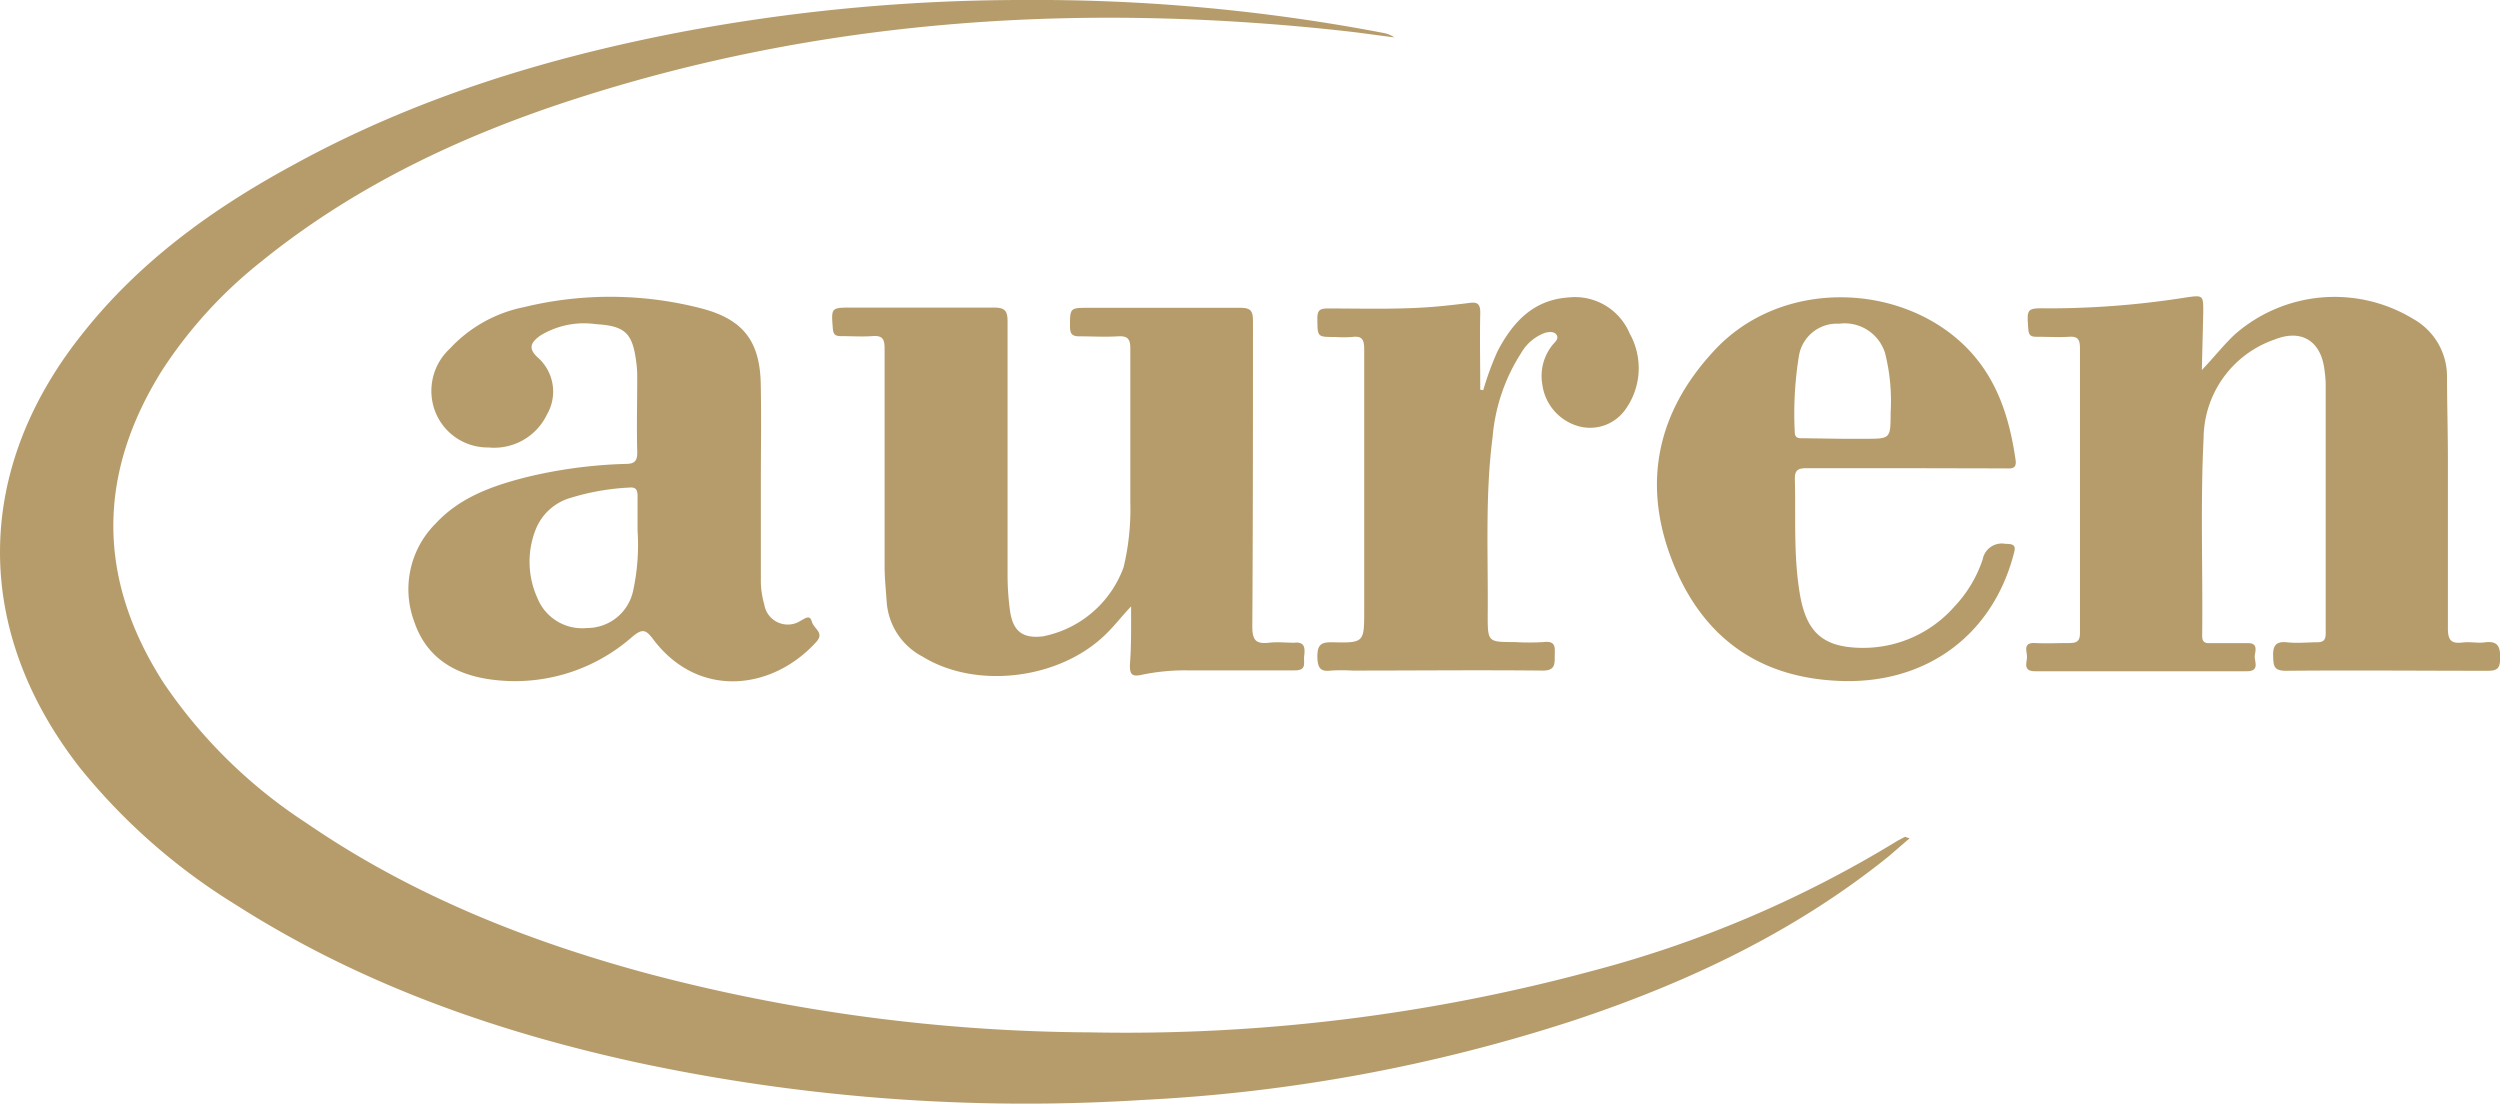 <svg xmlns="http://www.w3.org/2000/svg" viewBox="0 0 227.9 100.63"><defs><style>.a{fill:#b69c6a;}</style></defs><path class="a" d="M174.08,76.42c-.76.65-1.38,1.2-2,1.72C163.53,85,153.83,89.57,143.53,93a150.53,150.53,0,0,1-39.34,7.27,169.13,169.13,0,0,1-46.1-3.41c-13-2.83-25.34-7.2-36.59-14.38A55.87,55.87,0,0,1,7.29,70c-9.75-12.49-9.72-27,.1-39.42C12.66,23.86,19.4,19,26.8,15,37.74,9,49.48,5.37,61.66,3A168,168,0,0,1,93.22,0,168.72,168.72,0,0,1,126.1,3a2.44,2.44,0,0,1,1,.41L124,3c-1-.13-2.06-.24-3.09-.35C97.71.29,74.83,1.8,52.49,9c-10.37,3.34-20.13,7.93-28.67,14.84a41.5,41.5,0,0,0-9,9.85c-6,9.53-6,19.08.1,28.57A45.92,45.92,0,0,0,27.89,75c9.49,6.52,20,10.73,31.08,13.73a160.57,160.57,0,0,0,40.39,5.38,163.2,163.2,0,0,0,45.86-5.62A103.62,103.62,0,0,0,173,76.63l.63-.33C173.67,76.27,173.76,76.33,174.08,76.42Z"/><path class="a" d="M200.72,33.73c1.06-1.1,1.95-2.25,3-3.24A13.8,13.8,0,0,1,220,29.08a6,6,0,0,1,3.07,5.22c0,2.51.08,5,.08,7.54,0,5.15,0,10.3,0,15.45,0,1.11.33,1.4,1.35,1.28.63-.08,1.29.06,1.91,0,1.24-.19,1.54.29,1.5,1.48,0,.95-.34,1.1-1.18,1.1-6.11,0-12.23-.06-18.34,0-1.14,0-1.14-.48-1.17-1.34s.19-1.37,1.23-1.26,1.84,0,2.75,0c.65,0,.81-.23.81-.84q0-11.37,0-22.75a11.39,11.39,0,0,0-.12-1.31c-.33-2.57-2.1-3.68-4.53-2.7a9.58,9.58,0,0,0-6.48,9c-.3,6-.06,12-.13,18,0,.52.18.7.7.68,1.12,0,2.24,0,3.35,0,1-.06.84.57.75,1.09s.53,1.47-.73,1.47q-9.65,0-19.3,0c-1.17,0-.72-.82-.74-1.34s-.37-1.28.72-1.23,2.08,0,3.11,0c.74,0,1-.18,1-.93,0-2.64,0-5.27,0-7.91,0-6,0-12,0-18,0-.81-.17-1.14-1-1.08s-2,0-3,0c-.51,0-.67-.18-.71-.69-.14-1.91-.16-1.93,1.76-1.9a79.9,79.9,0,0,0,12.65-1c1.53-.22,1.54-.18,1.54,1.32Z"/><path class="a" d="M103.11,55.28c-.83.87-1.52,1.78-2.34,2.57-4.24,4.12-11.82,5-16.68,2a6.1,6.1,0,0,1-3.26-5c-.07-1-.18-2.07-.19-3.1,0-6.67,0-13.33,0-20,0-.91-.25-1.18-1.14-1.11s-1.92,0-2.87,0c-.52,0-.67-.19-.71-.7-.15-1.9-.17-1.9,1.76-1.9,4.32,0,8.63,0,12.94,0,1,0,1.23.31,1.23,1.27,0,7.78,0,15.57,0,23.35a24.74,24.74,0,0,0,.22,3c.26,1.89,1.16,2.57,3,2.35a9.84,9.84,0,0,0,7.36-6.31,22.73,22.73,0,0,0,.61-5.93c0-4.67,0-9.34,0-14,0-.92-.28-1.16-1.15-1.11-1.15.07-2.32,0-3.47,0-.7,0-.87-.22-.88-.89,0-1.71,0-1.71,1.71-1.71,4.59,0,9.19,0,13.78,0,.92,0,1.19.21,1.19,1.17,0,9.3,0,18.6-.06,27.9,0,1.27.37,1.59,1.53,1.46.75-.09,1.53,0,2.28,0,1-.12,1,.53.92,1.19s.28,1.35-.9,1.33c-3.28,0-6.55,0-9.83,0a19.38,19.38,0,0,0-4.16.42c-.86.18-1-.12-1-.9C103.14,58.87,103.11,57.07,103.11,55.28Z"/><path class="a" d="M69.36,44q0,4.36,0,8.73a7.92,7.92,0,0,0,.31,2.37,2.17,2.17,0,0,0,2.47,1.81,2.11,2.11,0,0,0,.87-.34c.38-.18.81-.58,1,.1s1.17,1,.4,1.85c-4,4.42-10.78,5.24-14.9-.29-.67-.89-1-.89-1.85-.2a16.16,16.16,0,0,1-13,3.9c-3.24-.46-5.78-2-6.88-5.21a8.46,8.46,0,0,1,1.94-9c2.23-2.41,5.22-3.45,8.3-4.23a43.4,43.4,0,0,1,9-1.2c.82,0,1.09-.25,1.07-1.09-.06-2.31,0-4.63,0-6.94A9.5,9.5,0,0,0,58,33c-.34-2.63-1-3.29-3.68-3.45a7.66,7.66,0,0,0-5,1c-1,.68-1.15,1.23-.34,2a4.15,4.15,0,0,1,.88,5.24,5.33,5.33,0,0,1-5.33,3,5.13,5.13,0,0,1-4.82-3.18A5.25,5.25,0,0,1,41,31.79,12.59,12.59,0,0,1,47.76,28,33.19,33.19,0,0,1,64,28.13c3.77,1,5.28,3,5.35,6.89C69.41,38,69.36,41,69.36,44ZM58.12,48.37c0-1,0-2.08,0-3.11,0-.61-.13-.88-.8-.81a21.67,21.67,0,0,0-5.29.93,4.87,4.87,0,0,0-3.14,2.75A8,8,0,0,0,49,54.54a4.39,4.39,0,0,0,4.5,2.71,4.29,4.29,0,0,0,4.22-3.41A19.75,19.75,0,0,0,58.12,48.37Z"/><path class="a" d="M173.72,42.68c-3,0-6,0-9,0-.79,0-1.12.15-1.1,1,.09,3.46-.13,6.94.44,10.38.59,3.62,2.14,5,5.82,5a11.06,11.06,0,0,0,8.26-3.74A11.57,11.57,0,0,0,180.74,51a1.77,1.77,0,0,1,2.09-1.42h.07c.89,0,.84.33.65,1-2,7.52-8.22,11.91-16.11,11.48C160,61.69,155,57.8,152.39,51c-2.69-7-1.3-13.46,3.84-19,6.15-6.71,17.24-6.28,23.13-.22,2.74,2.83,3.83,6.36,4.38,10.14.12.84-.37.79-.92.78ZM168,40h2c2.35,0,2.34,0,2.35-2.38a17.81,17.81,0,0,0-.51-5.44,3.85,3.85,0,0,0-4.18-2.67A3.51,3.51,0,0,0,164,32.38a32.9,32.9,0,0,0-.39,7c0,.62.41.57.81.57Z"/><path class="a" d="M135.21,35.57a27.77,27.77,0,0,1,1.3-3.54c1.38-2.64,3.24-4.68,6.43-4.91a5.41,5.41,0,0,1,5.62,3.28,6.46,6.46,0,0,1-.44,7,3.94,3.94,0,0,1-4.4,1.4,4.57,4.57,0,0,1-3.12-3.74,4.5,4.5,0,0,1,1-3.7c.2-.22.51-.49.3-.83s-.71-.29-1.08-.18a4.15,4.15,0,0,0-2.15,1.83,16.71,16.71,0,0,0-2.6,7.62c-.7,5.4-.4,10.83-.45,16.25,0,2.48,0,2.48,2.47,2.48a21.14,21.14,0,0,0,2.64,0c1.18-.14,1,.59,1,1.32s0,1.29-1.1,1.28c-5.79-.06-11.58,0-17.37,0a15.38,15.38,0,0,0-1.92,0c-1,.13-1.22-.27-1.25-1.24,0-1.15.35-1.36,1.4-1.34,2.87.07,2.87,0,2.87-2.9,0-7.93,0-15.87,0-23.81,0-.88-.19-1.25-1.11-1.12a11.44,11.44,0,0,1-1.55,0c-1.64,0-1.59,0-1.61-1.69,0-.78.25-.91,1-.91,3.27,0,6.55.11,9.82-.17,1-.09,2.06-.21,3.09-.34.72-.1.95.15.94.91-.05,2.34,0,4.69,0,7Z"/></svg>